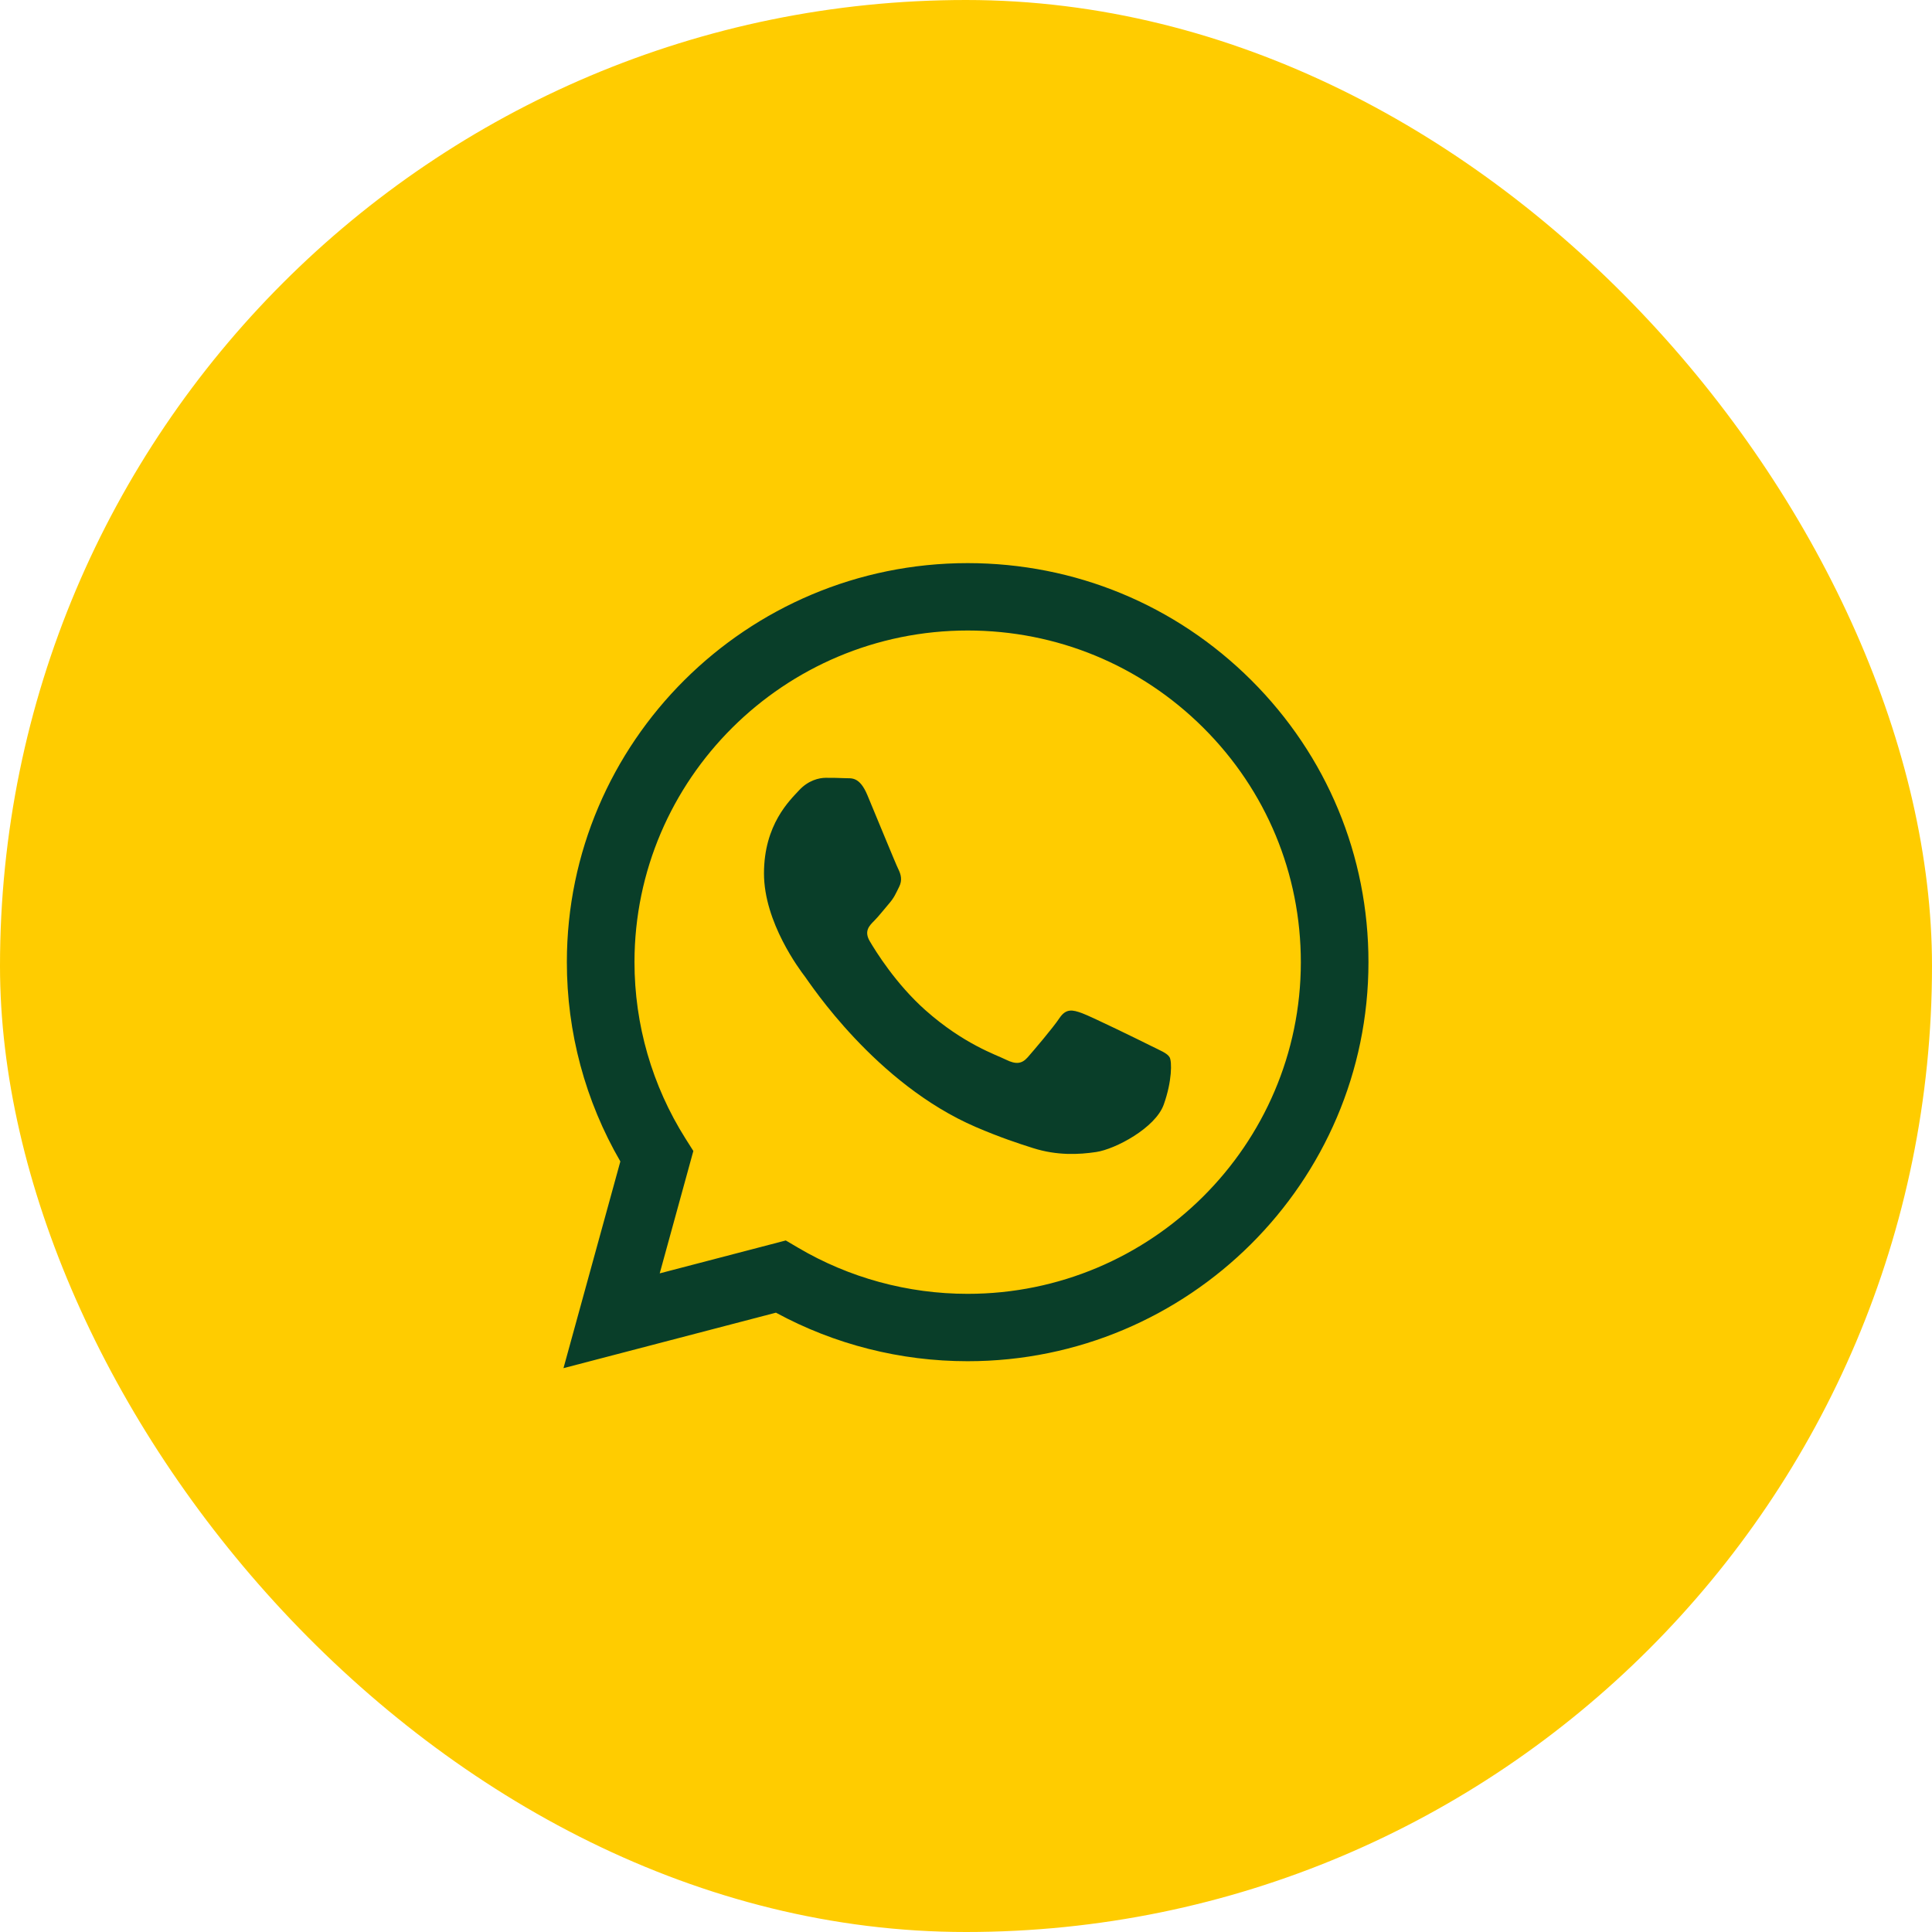 <svg width="32" height="32" viewBox="0 0 32 32" fill="none" xmlns="http://www.w3.org/2000/svg">
<rect width="32" height="32" rx="16" fill="#FFCC00"/>
<path fill-rule="evenodd" clip-rule="evenodd" d="M20.724 11.265C19.47 10.016 17.804 9.328 16.028 9.327C12.368 9.327 9.39 12.291 9.389 15.934C9.388 17.099 9.694 18.235 10.275 19.237L9.333 22.661L12.852 21.742C13.822 22.269 14.914 22.546 16.025 22.546H16.028C19.686 22.546 22.665 19.582 22.666 15.939C22.667 14.174 21.977 12.514 20.724 11.265V11.265ZM16.028 21.43H16.026C15.036 21.43 14.064 21.165 13.217 20.665L13.015 20.546L10.927 21.091L11.484 19.064L11.353 18.857C10.801 17.982 10.509 16.972 10.509 15.934C10.511 12.907 12.986 10.443 16.03 10.443C17.504 10.444 18.889 11.016 19.931 12.054C20.973 13.092 21.546 14.472 21.546 15.939C21.544 18.967 19.069 21.43 16.028 21.43V21.43ZM19.054 17.318C18.889 17.235 18.073 16.836 17.921 16.781C17.769 16.726 17.658 16.698 17.548 16.863C17.437 17.029 17.119 17.401 17.023 17.511C16.926 17.621 16.829 17.634 16.663 17.552C16.497 17.469 15.963 17.295 15.329 16.733C14.836 16.295 14.503 15.754 14.406 15.589C14.309 15.424 14.396 15.334 14.479 15.252C14.553 15.178 14.645 15.059 14.728 14.963C14.811 14.867 14.838 14.798 14.893 14.688C14.949 14.577 14.921 14.481 14.88 14.398C14.838 14.316 14.507 13.503 14.368 13.173C14.234 12.851 14.097 12.895 13.995 12.889C13.898 12.884 13.788 12.883 13.677 12.883C13.566 12.883 13.387 12.925 13.235 13.09C13.083 13.255 12.654 13.655 12.654 14.467C12.654 15.279 13.248 16.065 13.332 16.175C13.415 16.285 14.501 17.953 16.165 18.668C16.561 18.838 16.87 18.94 17.111 19.016C17.508 19.142 17.87 19.124 18.156 19.081C18.474 19.034 19.137 18.682 19.275 18.296C19.413 17.911 19.413 17.58 19.372 17.511C19.331 17.442 19.22 17.401 19.054 17.318L19.054 17.318Z" fill="#093E29"/>
</svg>
